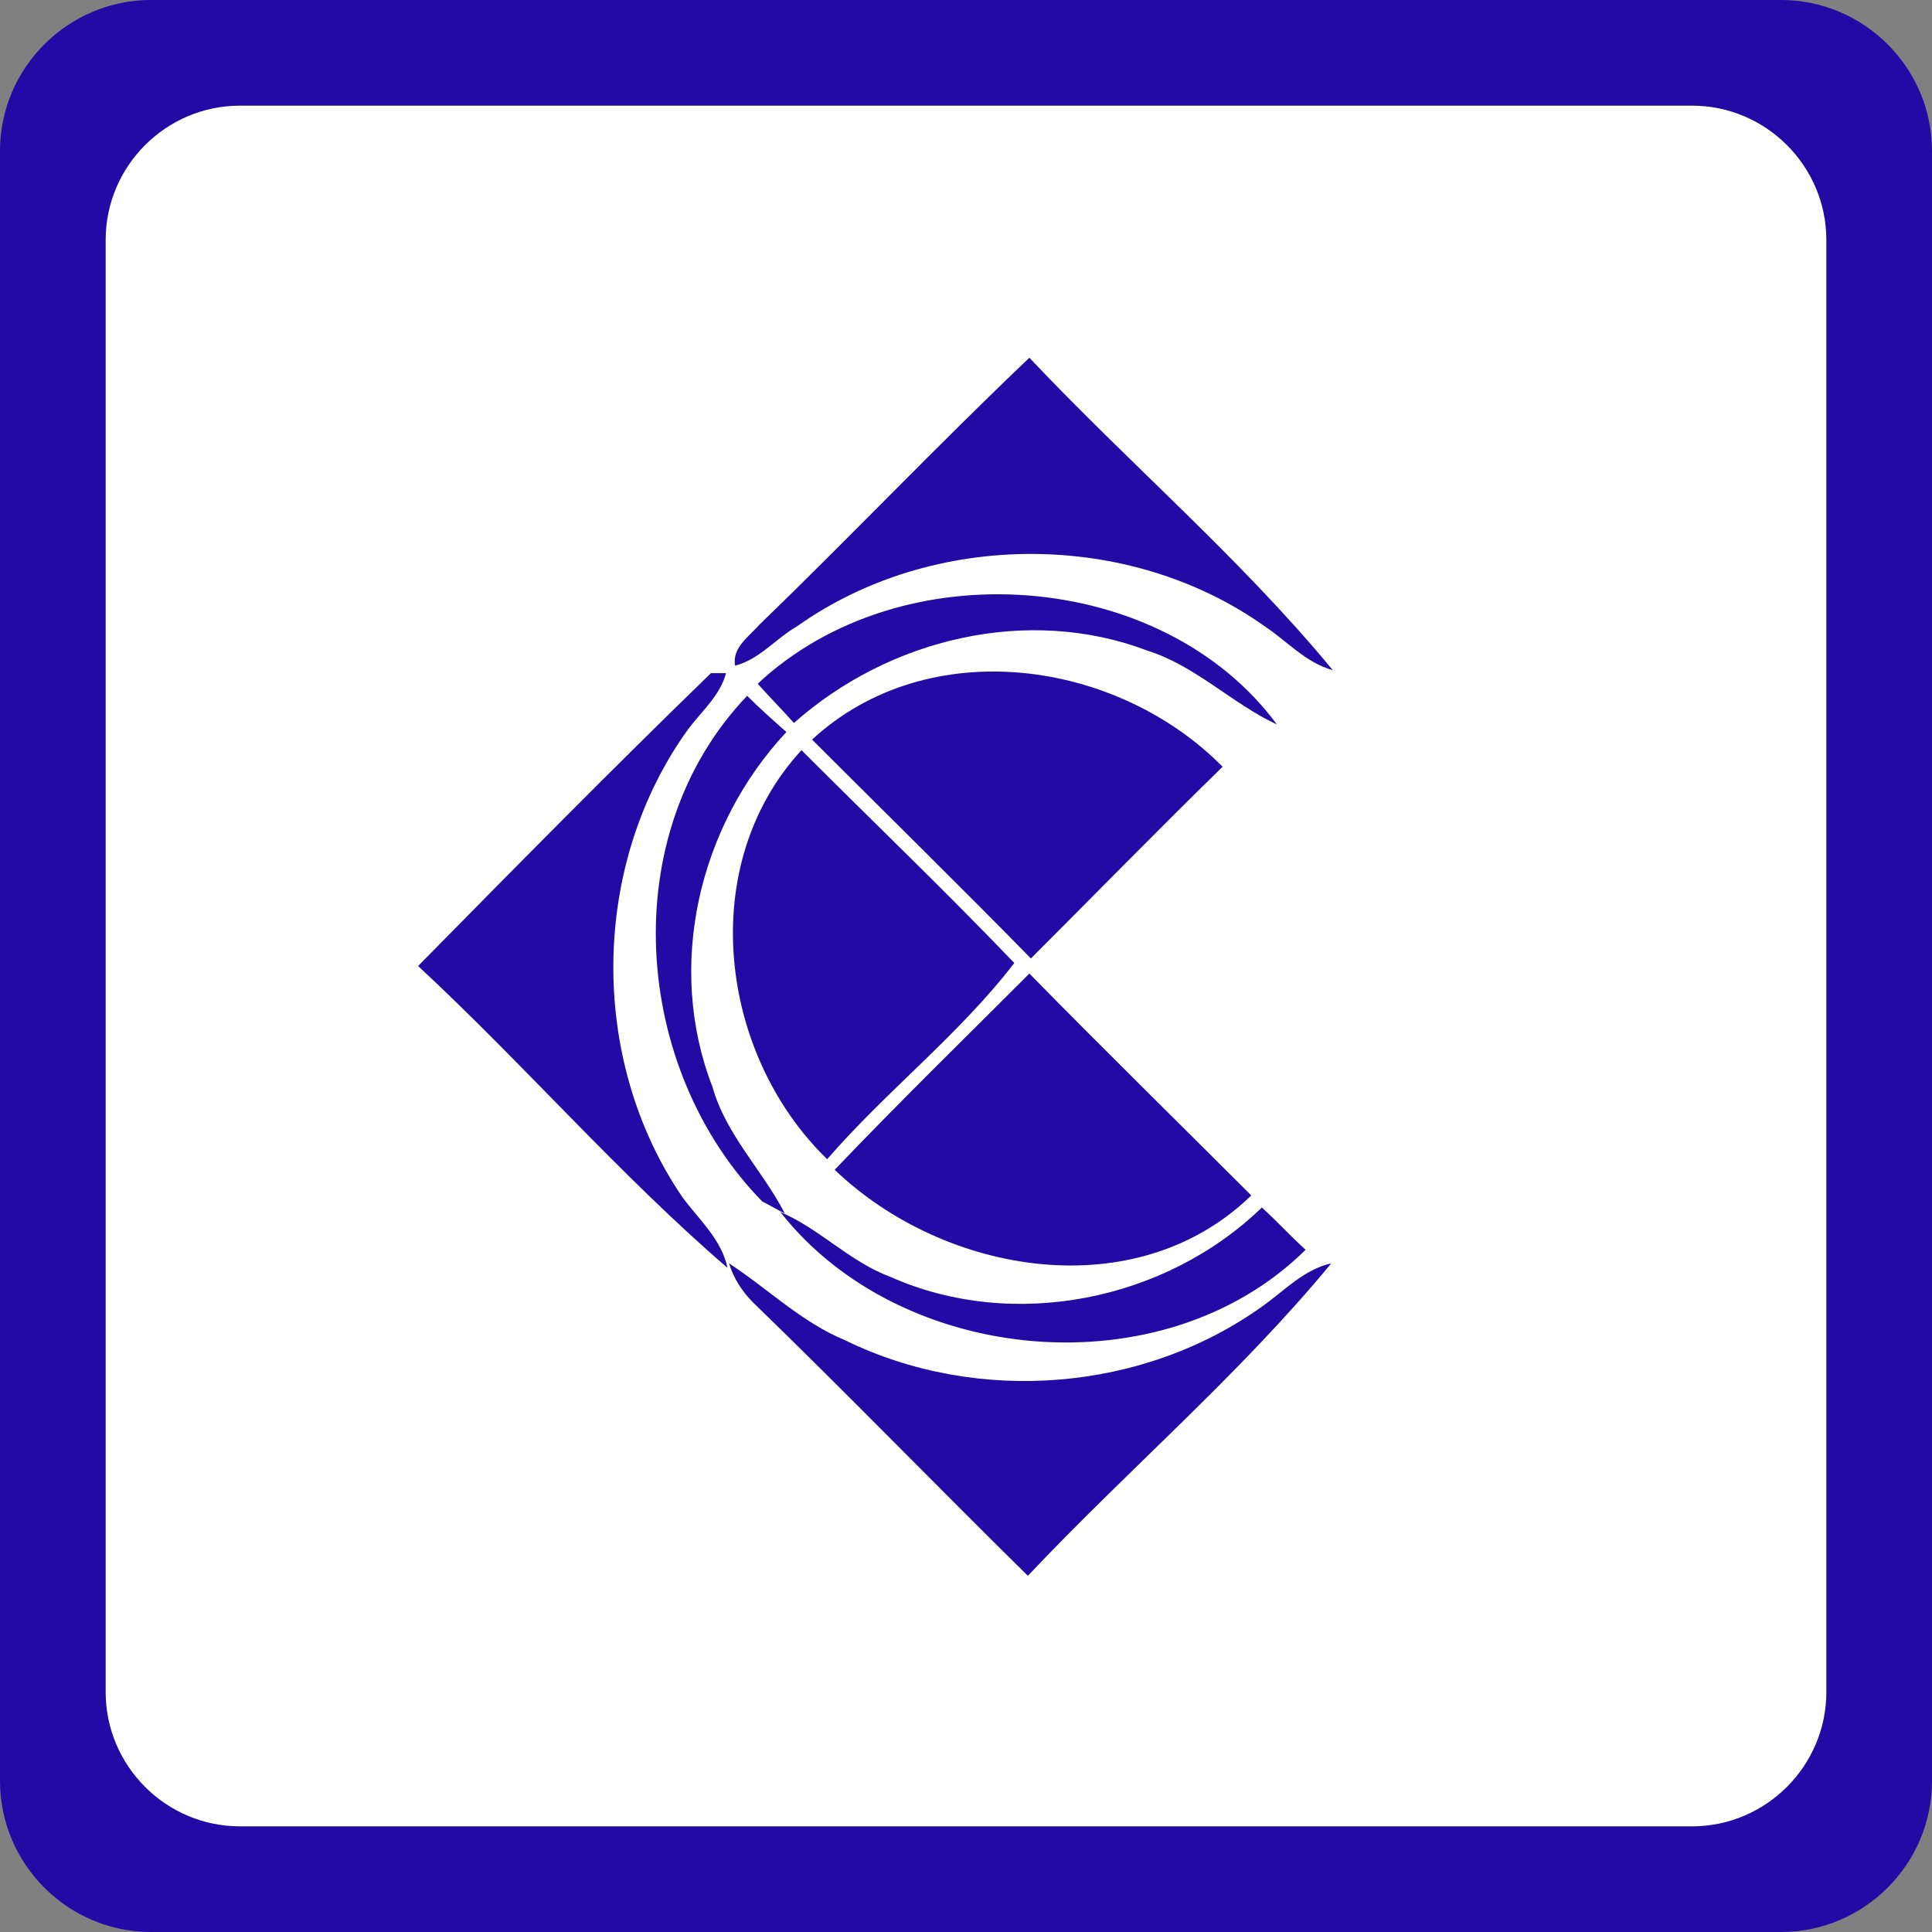 <svg xmlns="http://www.w3.org/2000/svg" x="0px" y="0px" width="128px" height="128px" viewBox="0 0 128 128" enable-background="new 0 0 128 128">
  <rect x="0" y="0" width="128" height="128" fill="#808080" stroke="none"/>
  <rect x="5" y="6" width="119" height="116" fill="#fff"/>
  <path d="M118,0H10C4.5,0,0,4.5,0,10v108c0,5.5,4.5,10,10,10h108c5.5,0,10-4.5,10-10V10C128,4.5,123.5,0,118,0z M121,112.1c0,4.9-4,8.9-8.9,8.9H15.9c-4.9,0-8.9-4-8.9-8.9V15.9C7,11,11,7,15.9,7h96.2c4.9,0,8.9,4,8.9,8.9L121,112.1L121,112.1z" fill="#240aa5"/>
  <g>
    <path d="M83.8,41.5c1.5,1,2.7,2.4,4.5,2.9c-6.1-7.4-13.5-13.7-20.1-20.7c-6.1,5.8-11.9,11.9-17.9,17.7 c-0.7,0.8-1.8,1.5-1.6,2.7c1.6-0.4,2.7-1.8,4.1-2.6C61.8,35.1,74.8,35.1,83.8,41.5z" fill="#240aa5"/>
    <path d="M76,43.1c3.2,1,5.6,3.5,8.6,4.9C77,37.7,59.7,36.4,50.2,45.3c0.8,0.9,1.6,1.7,2.4,2.6 C58.9,42.3,68.1,40.1,76,43.1z" fill="#240aa5"/>
    <path d="M48.1,44.6c-0.2,0-0.7,0-1,0c-6.6,6.4-13,12.9-19.4,19.4c7,6.5,13.3,13.8,20.5,20c-0.4-1.9-1.9-3.2-3-4.7 c-6.2-9.1-6.1-22,0.4-31C46.5,47.1,47.7,46.1,48.1,44.6z" fill="#240aa5"/>
    <path d="M68.3,63.5c4.2-4.2,8.4-8.5,12.7-12.7c-7-7.1-19.5-8.9-27.2-1.8C58.6,53.8,63.5,58.6,68.3,63.5z" fill="#240aa5"/>
    <path d="M49.5,46.1c-8.8,9.2-7.6,24.7,1,33.5c0.4,0.2,1.1,0.6,1.5,0.8c-1.5-2.9-3.9-5.2-4.8-8.4 c-3.1-8-0.9-17.3,4.9-23.5C51.2,47.7,50.3,46.9,49.5,46.1z" fill="#240aa5"/>
    <path d="M67.2,63.8c-4.6-4.8-9.4-9.4-14.1-14.1c-7,7.6-5.5,20.1,1.7,27.1C58.7,72.3,63.6,68.5,67.2,63.8z" fill="#240aa5"/>
    <path d="M82.9,79.2c-4.9-4.9-9.8-9.7-14.7-14.7c-4.3,4.3-8.7,8.6-12.9,13C62.6,84.5,75.3,86.6,82.9,79.2z" fill="#240aa5"/>
    <path d="M86.5,82.8c-1-0.9-1.9-1.9-2.9-2.8c-6.4,6.2-16.5,8.2-24.6,4.6c-2.7-1-4.7-3.2-7.3-4.3 C59.7,90.5,77.1,92.1,86.5,82.8z" fill="#240aa5"/>
    <path d="M68.1,104.4c6.6-7,14-13.3,20.1-20.7c-1.8,0.4-3.1,1.8-4.5,2.8c-7.9,5.7-18.9,6.6-27.7,2.3 c-2.9-1.2-5.1-3.4-7.7-5.1c0.3,1,0.9,1.9,1.6,2.6C56.1,92.3,62,98.4,68.1,104.4z" fill="#240aa5"/>
  </g>
</svg>
